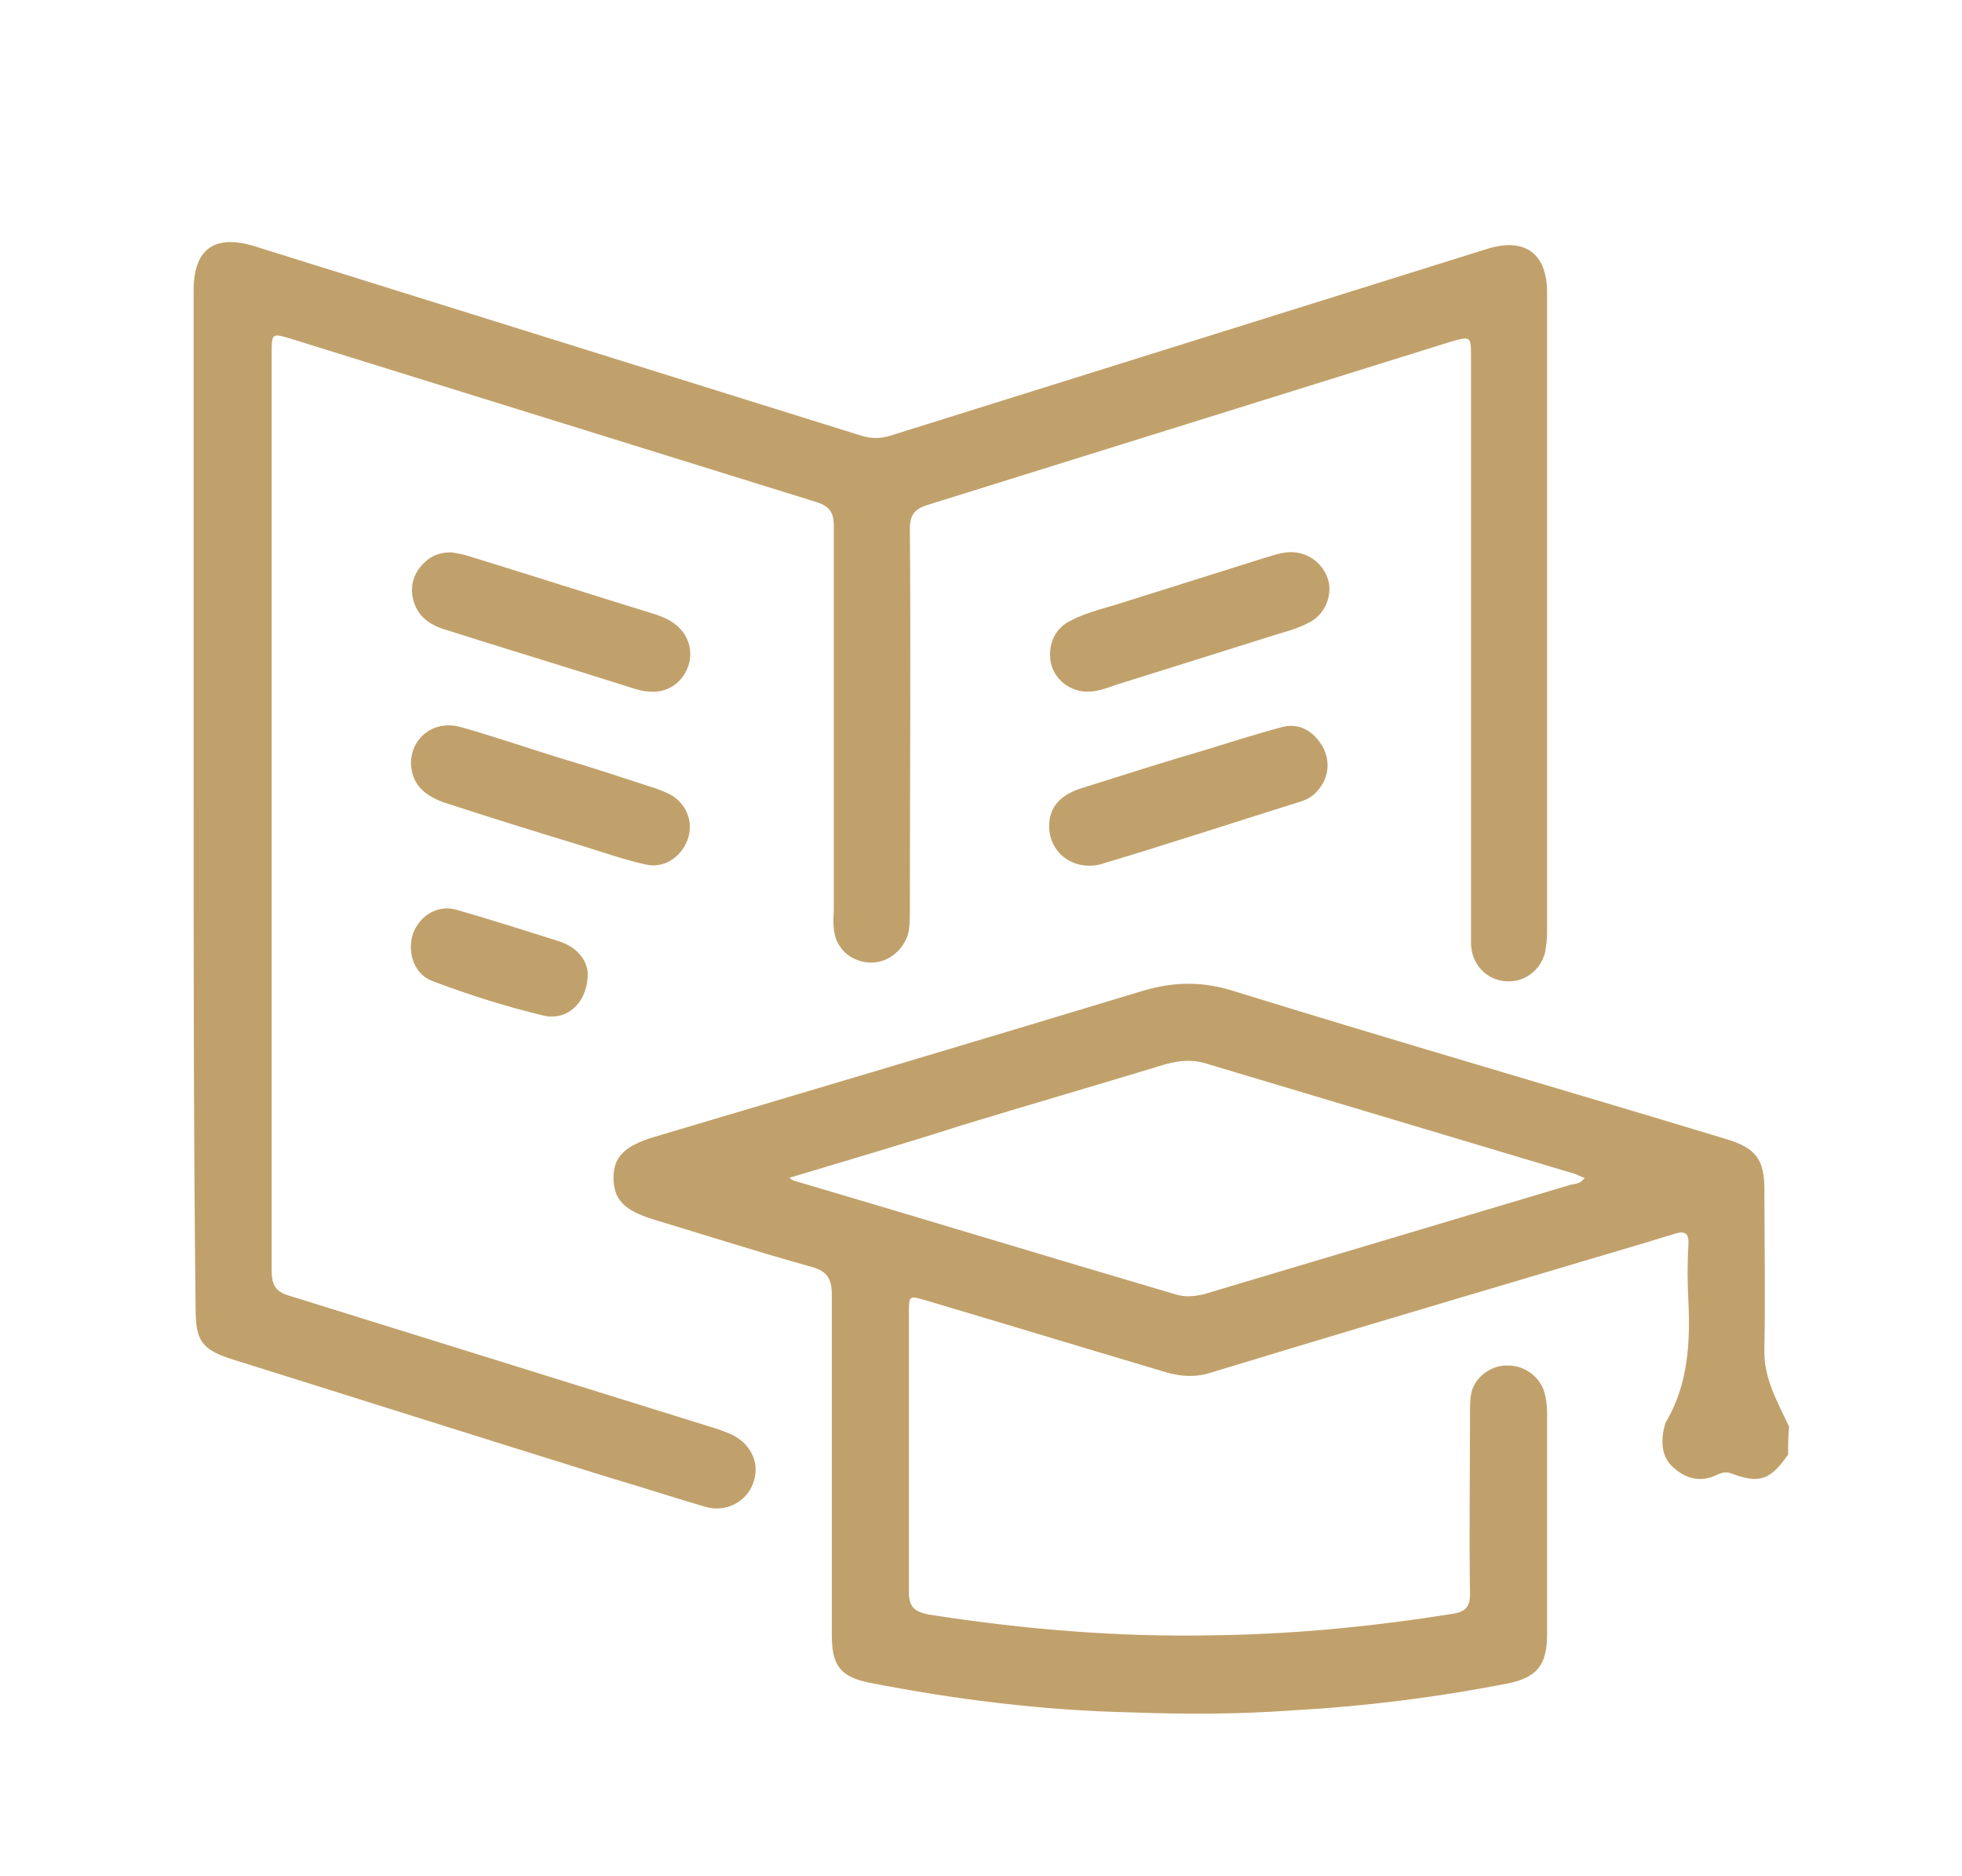 <?xml version="1.0" encoding="utf-8"?>
<!-- Generator: Adobe Illustrator 28.0.0, SVG Export Plug-In . SVG Version: 6.00 Build 0)  -->
<svg version="1.1" id="Layer_1" xmlns="http://www.w3.org/2000/svg" xmlns:xlink="http://www.w3.org/1999/xlink" x="0px" y="0px"
	 viewBox="0 0 198.6 189.9" style="enable-background:new 0 0 198.6 189.9;" xml:space="preserve">
<style type="text/css">
	.st0{fill:#C1A16B;}
</style>
<g>
	<path class="st0" d="M181,147.2c-1.8,2.6-2.9,3-5.8,1.9c-0.6-0.2-1,0-1.5,0.2c-1.5,0.7-2.9,0.4-4.1-0.6c-1.3-1-1.5-2.4-1.2-4
		c0.1-0.3,0.1-0.6,0.3-0.9c2.2-3.8,2.4-8,2.2-12.2c-0.1-1.8-0.1-3.7,0-5.5c0.1-1.3-0.3-1.6-1.5-1.2c-4.2,1.3-8.4,2.5-12.7,3.8
		c-11.5,3.4-22.9,6.8-34.4,10.3c-1.4,0.4-2.8,0.3-4.2-0.1c-8.1-2.4-16.3-4.9-24.4-7.3c-1.7-0.5-1.7-0.5-1.7,1.3c0,9.4,0,18.8,0,28.2
		c0,1.6,0.6,2,2,2.3c9.6,1.5,19.2,2.3,28.8,2.1c8.2-0.1,16.3-0.9,24.4-2.2c1.1-0.2,1.6-0.7,1.6-1.9c-0.1-6.1,0-12.3,0-18.4
		c0-0.8,0-1.6,0.2-2.3c0.5-1.5,2.1-2.6,3.7-2.5c1.6,0,3.1,1.1,3.6,2.6c0.2,0.7,0.3,1.4,0.3,2.2c0,7.5,0,14.9,0,22.4
		c0,3.1-1,4.4-4.1,5c-7.2,1.4-14.4,2.3-21.7,2.7c-5.5,0.4-10.9,0.4-16.4,0.2c-8.9-0.2-17.7-1.3-26.4-3c-2.9-0.6-3.8-1.7-3.8-4.8
		c0-11.5,0-23,0-34.5c0-1.7-0.6-2.4-2.1-2.8c-5.4-1.5-10.7-3.2-16-4.8c-2.9-0.9-4-2-4-4.2c0-2.1,1.1-3.2,4-4.1
		c16.5-4.9,33-9.8,49.5-14.8c3.3-1,6.3-1,9.6,0.1c16.5,5.1,33.1,9.9,49.6,14.9c2.9,0.9,3.8,2,3.8,5.1c0,5.4,0.1,10.7,0,16.1
		c-0.1,3,1.3,5.3,2.5,7.9C181,145.3,181,146.2,181,147.2z M79.9,119.2c0.3,0.2,0.4,0.3,0.5,0.3c12.9,3.8,25.7,7.7,38.6,11.5
		c1,0.3,1.8,0.2,2.8,0c12.4-3.7,24.8-7.4,37.2-11.1c0.5-0.1,1-0.1,1.4-0.7c-0.4-0.1-0.7-0.3-1-0.4c-12.4-3.7-24.7-7.4-37.1-11.1
		c-1.5-0.5-2.8-0.4-4.3,0c-6.9,2.1-13.8,4.1-20.7,6.2C91.7,115.7,85.9,117.4,79.9,119.2z"/>
	<path class="st0" d="M19.6,80.9c0-17.2,0-34.4,0-51.5c0-4.2,2.1-5.7,6.1-4.5c20.5,6.4,41,12.8,61.5,19.2c1,0.3,1.9,0.3,2.9,0
		c20.1-6.3,40.3-12.6,60.4-18.9c3.8-1.2,6.1,0.4,6.1,4.4c0,21.6,0,43.2,0,64.8c0,0.7-0.1,1.4-0.2,2c-0.5,1.9-2.2,3.1-4.1,2.9
		c-1.9-0.2-3.3-1.7-3.4-3.7c0-0.7,0-1.4,0-2c0-19.1,0-38.2,0-57.4c0-2.2,0-2.2-2.1-1.6c-17.6,5.5-35.3,11-52.9,16.5
		c-1.3,0.4-1.8,1-1.8,2.4c0.1,12.9,0,25.7,0,38.6c0,0.8,0,1.7-0.2,2.5c-0.6,1.8-2.3,3-4.1,2.8c-1.9-0.2-3.3-1.6-3.4-3.5
		c-0.1-0.6,0-1.3,0-1.9c0-12.9,0-25.8,0-38.8c0-1.4-0.5-2-1.8-2.4c-17.7-5.5-35.4-11-53.1-16.5c-2-0.6-2-0.6-2,1.5
		c0,30.9,0,61.9,0,92.8c0,1.6,0.5,2.2,2,2.6c14.1,4.4,28.3,8.8,42.4,13.2c0.7,0.2,1.5,0.5,2.2,0.8c2,1,2.9,3,2.1,5
		c-0.7,1.8-2.7,2.9-4.8,2.3c-3.1-0.9-6.1-1.9-9.2-2.8c-12.9-4-25.8-8.1-38.6-12.1c-3.2-1-3.8-1.9-3.8-5.2
		C19.6,115.1,19.6,98,19.6,80.9z"/>
	<path class="st0" d="M41.6,77.3c0-2.7,2.4-4.5,5.1-3.7c3.2,0.9,6.4,2,9.6,3c3.4,1,6.7,2.1,10.1,3.2c0.5,0.2,1.1,0.4,1.6,0.7
		c1.6,1,2.2,2.8,1.6,4.5c-0.7,1.8-2.4,2.9-4.2,2.5c-2.3-0.5-4.5-1.3-6.8-2c-4.6-1.4-9.1-2.8-13.7-4.3C42.7,80.4,41.7,79.2,41.6,77.3
		z"/>
	<path class="st0" d="M106.2,83.6c0-1.9,1.1-3.2,3.5-3.9c4.1-1.3,8.2-2.6,12.3-3.8c2.6-0.8,5.1-1.6,7.7-2.3c1.8-0.5,3.3,0.4,4.2,2
		c0.8,1.5,0.6,3.2-0.6,4.5c-0.5,0.6-1.2,0.9-1.9,1.1c-6.7,2.1-13.4,4.3-20.1,6.3C108.6,88.1,106.2,86.3,106.2,83.6z"/>
	<path class="st0" d="M110.1,70c-1.8,0-3.3-1.2-3.7-2.8c-0.4-1.8,0.3-3.6,2-4.4c1.7-0.9,3.7-1.3,5.5-1.9c4.8-1.5,9.5-3,14.3-4.5
		c1-0.3,1.9-0.6,2.9-0.5c1.7,0.2,3,1.4,3.4,3c0.3,1.5-0.4,3.2-1.8,4c-1.4,0.8-2.9,1.1-4.4,1.6c-5.1,1.6-10.2,3.2-15.3,4.8
		C111.9,69.7,111,70,110.1,70z"/>
	<path class="st0" d="M45.7,55.9c0.6,0.1,1.2,0.2,1.8,0.4c6.2,1.9,12.4,3.9,18.6,5.8c0.9,0.3,1.7,0.6,2.4,1.2
		c1.3,1.1,1.7,2.8,1.1,4.3c-0.6,1.5-2,2.5-3.7,2.4c-0.7,0-1.4-0.2-2-0.4c-6.3-2-12.6-3.9-18.9-5.9c-1.6-0.5-2.8-1.4-3.2-3.1
		c-0.3-1.4,0.1-2.7,1.2-3.7C43.7,56.2,44.6,55.9,45.7,55.9z"/>
	<path class="st0" d="M59.5,98.5c0,2.9-2,4.8-4.4,4.3c-3.8-0.9-7.6-2.1-11.3-3.5c-1.9-0.7-2.6-2.9-2-4.8c0.7-1.9,2.6-3,4.5-2.4
		c3.5,1,6.9,2.1,10.4,3.2C58.4,95.9,59.4,97.1,59.5,98.5z"/>
</g>
</svg>
